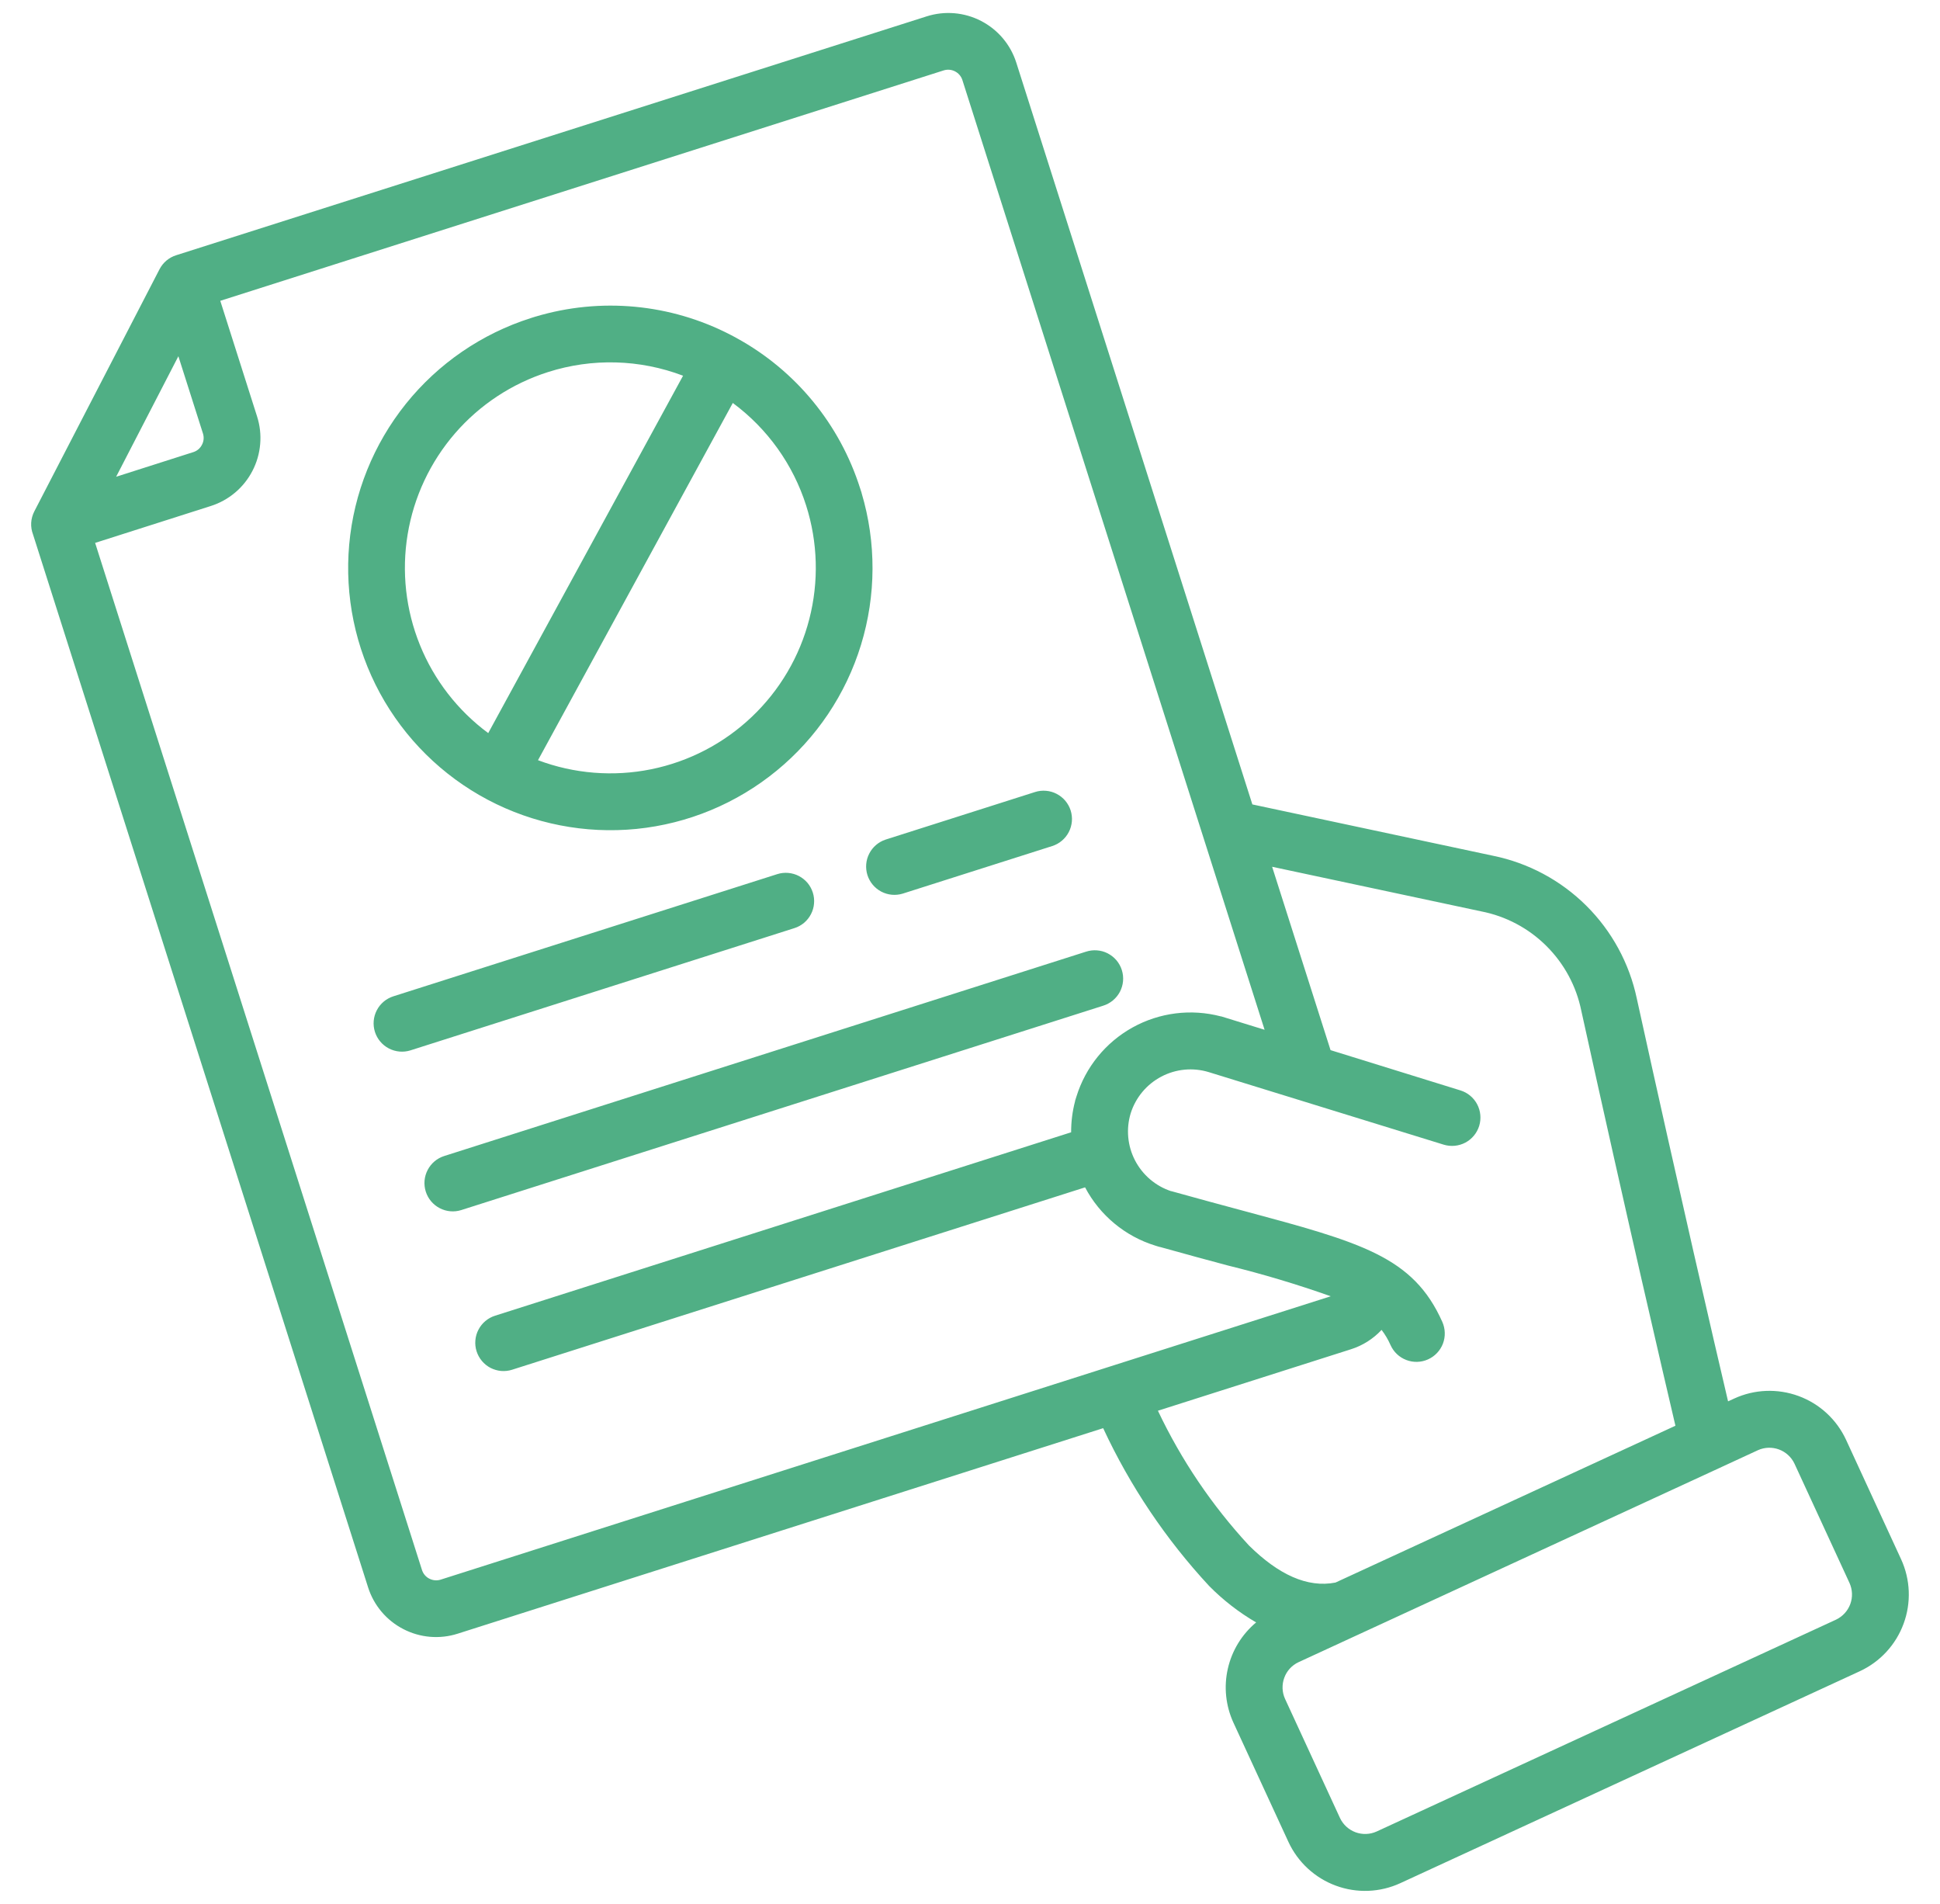 <svg width="53" height="52" viewBox="0 0 53 52" fill="none" xmlns="http://www.w3.org/2000/svg">
<path fill-rule="evenodd" clip-rule="evenodd" d="M48.026 39.609L47.039 40.065C47.012 40.08 46.985 40.092 46.957 40.103L37.086 44.656C37.067 44.665 37.047 44.674 37.029 44.682L35.475 45.399C35.294 45.484 35.154 45.636 35.086 45.824C35.017 46.011 35.024 46.218 35.106 46.399L36.608 49.655C36.693 49.835 36.845 49.975 37.032 50.044C37.219 50.113 37.426 50.106 37.608 50.024L50.16 44.237C50.34 44.151 50.48 43.999 50.549 43.812C50.618 43.625 50.61 43.418 50.528 43.236L49.025 39.978C48.94 39.798 48.788 39.658 48.601 39.589C48.414 39.52 48.207 39.527 48.026 39.609ZM24.66 24.408C24.465 24.467 24.255 24.447 24.075 24.352C23.895 24.257 23.76 24.095 23.698 23.901C23.637 23.707 23.654 23.496 23.747 23.315C23.839 23.134 24 22.996 24.193 22.932L28.278 21.632C28.375 21.601 28.477 21.59 28.578 21.599C28.679 21.607 28.778 21.636 28.868 21.683C28.958 21.73 29.038 21.794 29.104 21.871C29.169 21.949 29.219 22.039 29.25 22.136C29.28 22.233 29.292 22.335 29.283 22.436C29.274 22.537 29.246 22.636 29.199 22.726C29.152 22.817 29.088 22.897 29.01 22.962C28.933 23.028 28.843 23.077 28.746 23.108L24.66 24.408ZM11.215 28.688C11.019 28.75 10.807 28.731 10.625 28.637C10.442 28.542 10.305 28.379 10.243 28.184C10.181 27.988 10.199 27.776 10.294 27.593C10.388 27.411 10.551 27.274 10.747 27.212L21.235 23.875C21.332 23.844 21.434 23.833 21.535 23.842C21.636 23.851 21.735 23.879 21.825 23.926C21.915 23.973 21.995 24.037 22.061 24.114C22.126 24.192 22.175 24.282 22.206 24.379C22.237 24.476 22.248 24.578 22.239 24.679C22.231 24.78 22.202 24.879 22.155 24.969C22.109 25.059 22.044 25.139 21.967 25.205C21.889 25.27 21.799 25.32 21.702 25.35L11.215 28.688ZM12.603 33.05L30.134 27.47C30.232 27.44 30.323 27.391 30.402 27.326C30.481 27.261 30.547 27.18 30.595 27.09C30.642 26.999 30.672 26.9 30.681 26.797C30.69 26.695 30.679 26.593 30.648 26.495C30.617 26.397 30.567 26.306 30.501 26.228C30.434 26.15 30.353 26.086 30.262 26.039C30.171 25.992 30.071 25.964 29.969 25.957C29.866 25.949 29.764 25.962 29.666 25.994L12.136 31.574C11.94 31.636 11.777 31.773 11.683 31.956C11.588 32.138 11.57 32.35 11.632 32.546C11.694 32.742 11.831 32.905 12.014 32.999C12.196 33.094 12.408 33.112 12.603 33.05ZM30.139 39.007L12.502 44.621C12.01 44.778 11.475 44.732 11.017 44.494C10.558 44.257 10.212 43.847 10.056 43.355L0.903 14.6C0.864 14.498 0.846 14.389 0.852 14.279C0.858 14.17 0.888 14.063 0.938 13.966L4.358 7.354C4.405 7.263 4.469 7.183 4.547 7.117C4.626 7.051 4.716 7.002 4.814 6.971L25.319 0.446C25.811 0.29 26.346 0.335 26.804 0.573C27.263 0.81 27.609 1.22 27.765 1.712L34.214 21.971L40.789 23.373C41.753 23.569 42.638 24.043 43.336 24.736C44.034 25.429 44.514 26.311 44.717 27.274C45.906 32.676 46.814 36.59 47.21 38.275L47.376 38.199C47.931 37.943 48.565 37.919 49.138 38.13C49.712 38.341 50.178 38.772 50.434 39.326L51.937 42.587C52.192 43.142 52.217 43.776 52.005 44.349C51.794 44.923 51.364 45.389 50.809 45.646L38.257 51.434C37.702 51.69 37.069 51.715 36.495 51.503C35.922 51.292 35.456 50.862 35.199 50.307L33.696 47.049C33.485 46.588 33.431 46.07 33.544 45.576C33.656 45.081 33.928 44.638 34.317 44.313C33.847 44.039 33.415 43.704 33.033 43.317C31.849 42.041 30.873 40.588 30.139 39.01V39.007ZM37.744 36.323C37.842 36.451 37.924 36.59 37.989 36.738C38.073 36.925 38.227 37.072 38.419 37.145C38.611 37.219 38.825 37.213 39.012 37.129C39.2 37.045 39.346 36.891 39.42 36.699C39.493 36.507 39.487 36.294 39.404 36.106C38.606 34.315 37.181 33.933 33.944 33.064C33.342 32.903 32.675 32.722 31.998 32.533H31.99C31.566 32.392 31.214 32.09 31.008 31.693C30.803 31.296 30.76 30.835 30.89 30.407C31.026 29.976 31.326 29.616 31.726 29.406C32.125 29.195 32.592 29.151 33.024 29.283L39.442 31.264C39.638 31.324 39.851 31.304 40.033 31.208C40.214 31.112 40.35 30.948 40.411 30.751C40.471 30.554 40.451 30.342 40.355 30.16C40.259 29.979 40.094 29.842 39.898 29.782L36.35 28.682L34.754 23.674L40.465 24.892C41.139 25.023 41.758 25.351 42.245 25.835C42.732 26.318 43.065 26.935 43.201 27.608C44.468 33.361 45.424 37.454 45.772 38.941L36.485 43.224C35.719 43.374 34.929 43.009 34.12 42.21C33.109 41.117 32.271 39.876 31.634 38.531L36.905 36.853C37.226 36.752 37.515 36.569 37.744 36.323ZM6.018 8.216L25.787 1.921C25.888 1.891 25.997 1.901 26.09 1.949C26.184 1.997 26.256 2.08 26.29 2.18L34.548 28.126L33.362 27.76H33.352C32.54 27.547 31.676 27.655 30.941 28.063C30.206 28.471 29.657 29.146 29.408 29.949L29.371 30.067V30.076C29.298 30.353 29.262 30.639 29.263 30.926L13.524 35.936C13.427 35.967 13.337 36.016 13.259 36.082C13.182 36.147 13.118 36.227 13.071 36.318C13.024 36.408 12.995 36.506 12.987 36.608C12.978 36.709 12.989 36.811 13.02 36.907C13.051 37.004 13.1 37.094 13.166 37.172C13.231 37.25 13.311 37.314 13.401 37.361C13.492 37.407 13.59 37.436 13.691 37.445C13.793 37.453 13.895 37.442 13.991 37.411L29.644 32.43C29.843 32.808 30.115 33.143 30.444 33.416C30.773 33.689 31.152 33.895 31.561 34.021L31.579 34.027L31.595 34.032L31.678 34.057H31.687C32.404 34.258 33.002 34.419 33.544 34.564C34.494 34.797 35.433 35.078 36.355 35.405L30.322 37.324L30.291 37.334L12.034 43.146C11.932 43.177 11.822 43.166 11.728 43.117C11.635 43.07 11.565 42.988 11.531 42.889L2.599 14.828L5.757 13.821C6.001 13.744 6.227 13.619 6.423 13.454C6.619 13.289 6.78 13.087 6.897 12.86C7.015 12.633 7.087 12.384 7.108 12.129C7.13 11.874 7.101 11.618 7.023 11.374L6.018 8.216ZM3.174 13.021L5.289 12.346C5.388 12.313 5.47 12.242 5.517 12.148C5.542 12.102 5.557 12.051 5.562 11.999C5.567 11.947 5.561 11.894 5.546 11.844L4.873 9.73L3.174 13.019V13.021ZM13.337 20.025L18.661 10.262C17.478 9.812 16.177 9.777 14.972 10.162C13.986 10.476 13.107 11.055 12.43 11.837C11.754 12.619 11.306 13.572 11.137 14.593C10.968 15.613 11.084 16.66 11.473 17.618C11.861 18.576 12.507 19.408 13.338 20.023L13.337 20.025ZM20.021 11.004L14.698 20.763C15.684 21.134 16.755 21.22 17.788 21.011C18.821 20.802 19.774 20.306 20.538 19.58C21.303 18.855 21.848 17.929 22.11 16.908C22.373 15.887 22.343 14.813 22.024 13.809C21.668 12.687 20.967 11.707 20.021 11.007L20.021 11.004ZM20.091 9.215L19.964 9.148C18.32 8.295 16.407 8.116 14.633 8.647H14.628L14.504 8.687C13.159 9.114 11.971 9.93 11.088 11.03C10.205 12.131 9.666 13.468 9.54 14.873C9.414 16.278 9.706 17.69 10.379 18.93C11.053 20.17 12.077 21.183 13.324 21.843C14.571 22.503 15.986 22.78 17.39 22.64C18.794 22.499 20.125 21.946 21.216 21.051C22.307 20.157 23.11 18.96 23.523 17.611C23.936 16.262 23.942 14.82 23.539 13.468V13.463L23.499 13.34C22.945 11.589 21.738 10.119 20.128 9.236L20.109 9.225L20.091 9.215Z" fill="#50AF85"/>
</svg>
